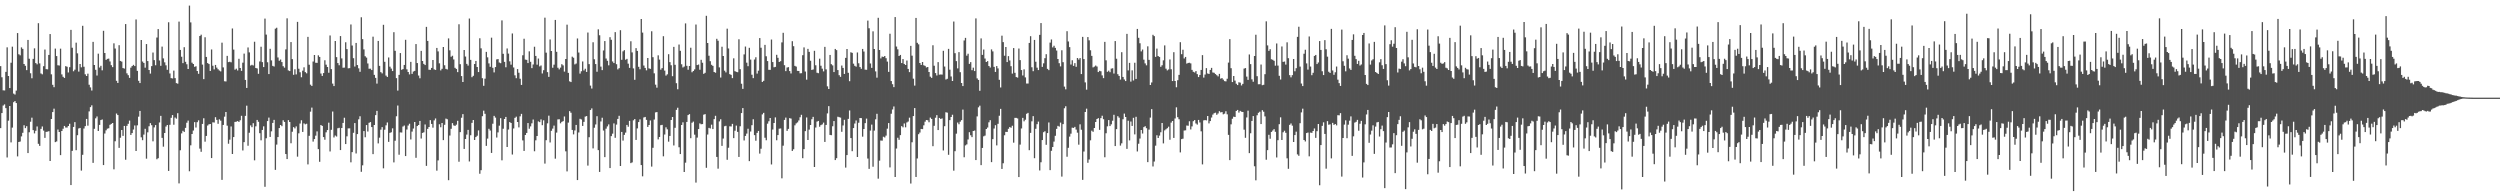 <svg xmlns="http://www.w3.org/2000/svg" width="1920" height="150"><path fill="#4f4f4f" d="M0 50.796h1v47.599H0zM1 59.315h1v27.503H1zM2 69.358h1v11.707H2zM3 69.452h1v10.746H3zM4 55.19h1v27.864H4zM5 36.353h1v84.569H5zM6 58.344h1v34.342H6zM7 67.632h1v13.795H7zM8 48.173h1v61.213H8zM9 35.857h1v62.156H9zM10 71.878h1v6.631H10zM11 72.594h1v5.024H11zM12 69.576h1v9.574H12zM13 25.408h1v94.729H13zM14 41.666h1v67.391H14zM15 42.501h1v66.178H15zM16 36.39h1v68.34H16zM17 37.507h1v64.47H17zM18 49.164h1v47.061H18zM19 50.523h1v47.862H19zM20 53.854h1v43.085H20zM21 30.677h1v86.88H21zM22 45.119h1v56.445H22zM23 56.273h1v37.24H23zM24 60.13h1v30.243H24zM25 45.209h1v54.71H25zM26 37.115h1v65.319H26zM27 48.459h1v52.016H27zM28 49.388h1v47.732H28zM29 17.828h1v92.625H29zM30 48.669h1v63.356H30zM31 56.401h1v42.573H31zM32 57.108h1v40.005H32zM33 50.853h1v49.426H33zM34 38.02h1v67.853H34zM35 53.078h1v48.185H35zM36 53.249h1v47.876H36zM37 42.178h1v58.604H37zM38 26.177h1v97.464H38zM39 57.074h1v34.319H39zM40 65.14h1v20.922H40zM41 66.985h1v16.477H41zM42 37.328h1v71.817H42zM43 43.037h1v65.615H43zM44 50.102h1v49.396H44zM45 50.311h1v51.08H45zM46 37.395h1v81.733H46zM47 57.152h1v43.468H47zM48 58.987h1v39.895H48zM49 59.83h1v36.896H49zM50 50.775h1v47.178H50zM51 51.26h1v46.683H51zM52 55.676h1v41.108H52zM53 51.588h1v43.426H53zM54 22.923h1v119.217H54zM55 36.653h1v79.215H55zM56 54.71h1v42.788H56zM57 53.492h1v40.318H57zM58 32.787h1v82.554H58zM59 40.974h1v62.838H59zM60 54.98h1v43.662H60zM61 49.159h1v49.091H61zM62 51.691h1v79.323H62zM63 19.794h1v99.1H63zM64 51.242h1v47.448H64zM65 57.106h1v39.755H65zM66 58.392h1v32.927H66zM67 56.57h1v39.918H67zM68 65.071h1v20.467H68zM69 67.106h1v15.184H69zM70 69.539h1v11.344H70zM71 32.144h1v92.923H71zM72 49.915h1v49.02H72zM73 53.602h1v37.292H73zM74 58.017h1v31.428H74zM75 41.224h1v59.384H75zM76 51.842h1v44.081H76zM77 50.533h1v41.657H77zM78 54.021h1v37.745H78zM79 23.66h1v103.115H79zM80 40.725h1v61.806H80zM81 45.998h1v54.108H81zM82 45.22h1v53.619H82zM83 44.984h1v53.504H83zM84 47.2h1v48.663H84zM85 50.082h1v45.067H85zM86 51.569h1v42.902H86zM87 33.284h1v96.78H87zM88 37.269h1v71.238H88zM89 62.057h1v25.111H89zM90 63.689h1v24.672H90zM91 34.705h1v78.862H91zM92 46.781h1v58.975H92zM93 47.285h1v52.559H93zM94 52.274h1v52.074H94zM95 52.707h1v44.003H95zM96 18.496h1v104.156H96zM97 56.319h1v40.334H97zM98 57.749h1v37.35H98zM99 59.791h1v32.847H99zM100 51.984h1v51.653H100zM101 50.75h1v51.458H101zM102 49.814h1v49.68H102zM103 50.757h1v45.603H103zM104 14.935h1v101.039H104zM105 54.444h1v41.806H105zM106 62.077h1v27.546H106zM107 63.801h1v21.392H107zM108 30.743h1v74.738H108zM109 47.241h1v60.417H109zM110 48.317h1v55.079H110zM111 51.945h1v46.951H111zM112 33.858h1v87.974H112zM113 46.889h1v54.742H113zM114 53.746h1v43.218H114zM115 56.536h1v38.043H115zM116 50.775h1v45.388H116zM117 40.366h1v68.192H117zM118 46.161h1v51.662H118zM119 50.116h1v45.933H119zM120 28.814h1v93.518H120zM121 22.311h1v99.197H121zM122 46.431h1v47.638H122zM123 50.555h1v38.409H123zM124 35.804h1v70.062H124zM125 44.87h1v67.782H125zM126 47.884h1v54.255H126zM127 50.198h1v46.983H127zM128 53.6h1v42.401H128zM129 17.075h1v114.223H129zM130 56.413h1v39.426H130zM131 59.999h1v30.485H131zM132 60.26h1v28.132H132zM133 54.224h1v41.577H133zM134 60.015h1v30.249H134zM135 63.842h1v27.29H135zM136 64.263h1v22.683H136zM137 16.578h1v124.255H137zM138 38.365h1v77.018H138zM139 43.581h1v58.874H139zM140 48.493h1v51.987H140zM141 36.255h1v65.054H141zM142 47.484h1v50.693H142zM143 49.354h1v44.9H143zM144 52.968h1v39.673H144zM145 4.294h1v127.237H145zM146 17.203h1v94.401H146zM147 48.109h1v54.779H147zM148 49.127h1v51.101H148zM149 51.304h1v42.497H149zM150 50.908h1v47.015H150zM151 54.508h1v39.345H151zM152 56.657h1v35.756H152zM153 27.647h1v86.468H153zM154 26.605h1v89.966H154zM155 49.633h1v45.544H155zM156 60.752h1v30.089H156zM157 28.615h1v80.169H157zM158 43.71h1v60.682H158zM159 48.441h1v47.979H159zM160 49.216h1v46.276H160zM161 54.453h1v40.797H161zM162 37.978h1v83.404H162zM163 50.505h1v43.44H163zM164 53.288h1v40.801H164zM165 49.866h1v40.146H165zM166 51.926h1v40.146H166zM167 53.208h1v41.875H167zM168 54.188h1v37.475H168zM169 54.822h1v37.837H169zM170 32.774h1v105.345H170zM171 51.762h1v44.168H171zM172 62.395h1v27.185H172zM173 62.551h1v23.479H173zM174 42.892h1v53.619H174zM175 47.738h1v62.641H175zM176 47.427h1v59.856H176zM177 47.891h1v49.219H177zM178 21.863h1v96.418H178zM179 38.097h1v67.178H179zM180 53.522h1v40.13H180zM181 52.721h1v40.719H181zM182 54.112h1v38.856H182zM183 45.184h1v48.471H183zM184 52.233h1v40.112H184zM185 54.451h1v34.504H185zM186 48.138h1v67.418H186zM187 41.148h1v68H187zM188 61.384h1v27.59H188zM189 67.509h1v13.642H189zM190 36.459h1v75.443H190zM191 40.235h1v61.682H191zM192 50.34h1v45.942H192zM193 49.786h1v47.917H193zM194 50.285h1v44.33H194zM195 32.046h1v91.074H195zM196 52.215h1v44.788H196zM197 52.592h1v39.531H197zM198 56.685h1v36.864H198zM199 47.189h1v55.104H199zM200 35.898h1v71.856H200zM201 47.701h1v52.067H201zM202 51.487h1v45.546H202zM203 14.31h1v129.153H203zM204 26.555h1v79.629H204zM205 47.825h1v45.141H205zM206 56.875h1v33.461H206zM207 37.498h1v67.665H207zM208 46.397h1v54.468H208zM209 50.567h1v43.827H209zM210 51.112h1v40.95H210zM211 22.018h1v108.416H211zM212 21.311h1v89.757H212zM213 44.138h1v61.138H213zM214 46.626h1v51.723H214zM215 45.717h1v50.288H215zM216 47.658h1v49.279H216zM217 50.819h1v41.531H217zM218 51.974h1v41.655H218zM219 37.919h1v80.378H219zM220 14.097h1v108.086H220zM221 54.064h1v38.199H221zM222 54.572h1v39.121H222zM223 32.288h1v77.725H223zM224 45.415h1v55.768H224zM225 57.429h1v40.231H225zM226 53.185h1v45.427H226zM227 57.163h1v39.925H227zM228 16.795h1v103.538H228zM229 52.766h1v49.654H229zM230 55.483h1v39.391H230zM231 59.331h1v33.04H231zM232 54.266h1v47.034H232zM233 51.709h1v43.076H233zM234 55.385h1v40.082H234zM235 56.328h1v38.679H235zM236 28.304h1v97.958H236zM237 49.713h1v54.587H237zM238 65.028h1v20.719H238zM239 65.975h1v16.645H239zM240 47.248h1v61.479H240zM241 42.226h1v64.594H241zM242 48.175h1v56.006H242zM243 48.301h1v52.609H243zM244 42.513h1v72.007H244zM245 43.7h1v80.547H245zM246 56.481h1v39.535H246zM247 58.298h1v38.414H247zM248 56.097h1v49.185H248zM249 46.291h1v61.007H249zM250 49.667h1v51.957H250zM251 51.46h1v48.434H251zM252 55.849h1v38.377H252zM253 27.258h1v89.059H253zM254 53.085h1v46.592H254zM255 64.231h1v21.444H255zM256 66.108h1v39.478H256zM257 31.51h1v72.554H257zM258 43.863h1v60.975H258zM259 48.447h1v50.059H259zM260 50.13h1v48.018H260zM261 27.697h1v87.558H261zM262 44.845h1v53.481H262zM263 51.997h1v42.44H263zM264 51.901h1v38.537H264zM265 32.474h1v78.18H265zM266 37.752h1v66.953H266zM267 52.457h1v46.159H267zM268 52.338h1v46.228H268zM269 18.803h1v105.857H269zM270 34.982h1v81.854H270zM271 44.714h1v57.272H271zM272 51.121h1v43.408H272zM273 32.989h1v84.868H273zM274 49.953h1v52.989H274zM275 52.503h1v39.128H275zM276 55.163h1v34.131H276zM277 13.257h1v118.691H277zM278 30.054h1v96.933H278zM279 37.958h1v62.678H279zM280 43.199h1v62.229H280zM281 44.236h1v51.815H281zM282 48.72h1v52.271H282zM283 52.805h1v41.488H283zM284 52.723h1v41.025H284zM285 53.794h1v43.797H285zM286 28.178h1v90.215H286zM287 57.513h1v38.505H287zM288 59.798h1v28.627H288zM289 64.201h1v20.961H289zM290 31.458h1v78.649H290zM291 50.606h1v55.139H291zM292 55.41h1v44.2H292zM293 56.367h1v41.282H293zM294 19.027h1v110.236H294zM295 47.482h1v52.129H295zM296 58.038h1v38.199H296zM297 59.1h1v34.958H297zM298 44.11h1v64.864H298zM299 51.221h1v50.799H299zM300 52.702h1v48.86H300zM301 54.595h1v43.967H301zM302 24.71h1v99.998H302zM303 39.015h1v69.068H303zM304 59.99h1v29.316H304zM305 69.564h1v11.476H305zM306 57.493h1v61.337H306zM307 40.757h1v60.92H307zM308 53.616h1v48.19H308zM309 53.048h1v44.104H309zM310 49.866h1v46.523H310zM311 30.581h1v89.297H311zM312 53.238h1v46.237H312zM313 55.314h1v41.101H313zM314 57.127h1v37.878H314zM315 47.509h1v59.579H315zM316 56.731h1v44.344H316zM317 54.955h1v43.756H317zM318 54.412h1v39.29H318zM319 33.833h1v87.382H319zM320 48.447h1v48.37H320zM321 57.987h1v38.006H321zM322 60.088h1v32.779H322zM323 39.043h1v67.363H323zM324 46.87h1v55.241H324zM325 49.026h1v52.607H325zM326 49.958h1v45.644H326zM327 20.609h1v106.786H327zM328 31.444h1v67.505H328zM329 53.538h1v43.978H329zM330 53.659h1v38.599H330zM331 52.187h1v43.012H331zM332 46.09h1v51.977H332zM333 53.281h1v39.206H333zM334 53.7h1v37.283H334zM335 36.788h1v94.306H335zM336 39.468h1v83.708H336zM337 48.631h1v46.8H337zM338 54.082h1v43.648H338zM339 52.86h1v41.623H339zM340 36.102h1v71.543H340zM341 50.102h1v45.745H341zM342 52.885h1v38.18H342zM343 53.35h1v38.267H343zM344 29.503h1v108.876H344zM345 38.656h1v65.445H345zM346 43.593h1v55.344H346zM347 42.796h1v51.762H347zM348 45.662h1v50.629H348zM349 52.091h1v44.649H349zM350 52.945h1v42.813H350zM351 55.421h1v37.329H351zM352 18.633h1v105.562H352zM353 49.326h1v52.131H353zM354 58.427h1v32.01H354zM355 62.956h1v24.685H355zM356 38.4h1v75.985H356zM357 43.437h1v63.328H357zM358 49.072h1v54.308H358zM359 50.391h1v49.348H359zM360 14.239h1v109.773H360zM361 45.959h1v57.942H361zM362 59.267h1v35.081H362zM363 58.237h1v33.921H363zM364 49.171h1v58.357H364zM365 46.815h1v58.462H365zM366 51.443h1v52.818H366zM367 55.367h1v44.763H367zM368 29.391h1v104.045H368zM369 37.132h1v93.573H369zM370 60.075h1v29.155H370zM371 65.911h1v19.1H371zM372 60.416h1v26.99H372zM373 39.857h1v72.193H373zM374 44.023h1v62.412H374zM375 48.706h1v50.213H375zM376 51.297h1v48.956H376zM377 28.933h1v88.503H377zM378 52.08h1v42.973H378zM379 55.602h1v33.36H379zM380 51.514h1v38.784H380zM381 45.625h1v60.025H381zM382 45.358h1v56.322H382zM383 48.049h1v48.457H383zM384 48.562h1v42.195H384zM385 15.644h1v107.487H385zM386 41.322h1v57.551H386zM387 47.534h1v43.877H387zM388 51.638h1v38.16H388zM389 37.2h1v75.686H389zM390 41.144h1v58.338H390zM391 47.083h1v46.665H391zM392 49.677h1v44.793H392zM393 25.701h1v92.964H393zM394 51.807h1v46.867H394zM395 57.843h1v32.676H395zM396 60.07h1v29.522H396zM397 53.05h1v40.643H397zM398 55.847h1v42.007H398zM399 60.482h1v28.853H399zM400 65.245h1v22.186H400zM401 42.46h1v65.358H401zM402 29.736h1v86.178H402zM403 45.797h1v57.864H403zM404 45.987h1v56.12H404zM405 48.418h1v46.109H405zM406 39.402h1v59.457H406zM407 47.463h1v49.588H407zM408 52.343h1v42.387H408zM409 49.509h1v42.305H409zM410 35.9h1v80.268H410zM411 42.938h1v64.859H411zM412 49.654h1v54.772H412zM413 44.952h1v48.26H413zM414 50.981h1v42.804H414zM415 50.288h1v41.398H415zM416 56.429h1v39.732H416zM417 53.911h1v38.51H417zM418 13.561h1v112.103H418zM419 40.459h1v67.208H419zM420 55.419h1v39.318H420zM421 59.047h1v29.769H421zM422 30.286h1v79.142H422zM423 39.182h1v61.252H423zM424 52.032h1v46.752H424zM425 49.67h1v46.793H425zM426 15.324h1v106.509H426zM427 39.766h1v62.083H427zM428 52.029h1v39.666H428zM429 53.323h1v38.297H429zM430 51.931h1v42.781H430zM431 49.29h1v44.314H431zM432 50.219h1v42.827H432zM433 54.977h1v34.454H433zM434 45.3h1v70.925H434zM435 18.947h1v112.662H435zM436 55.957h1v38.201H436zM437 62.464h1v22.882H437zM438 63.002h1v23.552H438zM439 43.531h1v56.235H439zM440 44.355h1v58.842H440zM441 49.461h1v50.712H441zM442 48.818h1v47.134H442zM443 29.565h1v108.751H443zM444 40.372h1v61.387H444zM445 56.532h1v34.722H445zM446 54.716h1v37.052H446zM447 47.209h1v49.501H447zM448 54.119h1v39.499H448zM449 52.808h1v36.754H449zM450 55.236h1v33.886H450zM451 25.001h1v102.177H451zM452 49.271h1v56.123H452zM453 65.767h1v18.739H453zM454 67.973h1v15.271H454zM455 32.474h1v81.508H455zM456 45.538h1v52.538H456zM457 49.219h1v46.349H457zM458 55.099h1v34.156H458zM459 22.543h1v92.753H459zM460 27.109h1v104.912H460zM461 51.148h1v42.14H461zM462 53.886h1v36.535H462zM463 38.775h1v61.453H463zM464 31.544h1v89.155H464zM465 44.943h1v53.859H465zM466 46.687h1v50.398H466zM467 50.157h1v45.406H467zM468 28.555h1v100.533H468zM469 30.565h1v73.994H469zM470 47.198h1v55.466H470zM471 48.447h1v46.345H471zM472 24.687h1v81.126H472zM473 49.303h1v46.402H473zM474 53.286h1v38.066H474zM475 52.386h1v36.562H475zM476 23.179h1v104.292H476zM477 45.909h1v55.434H477zM478 39.4h1v68.588H478zM479 38.514h1v65.07H479zM480 45.861h1v55.976H480zM481 45.195h1v50.744H481zM482 48.873h1v48.478H482zM483 52.126h1v40.68H483zM484 31.668h1v93.637H484zM485 40.219h1v84.518H485zM486 52.522h1v39.879H486zM487 61.263h1v30.172H487zM488 36.969h1v70.513H488zM489 39.127h1v59.471H489zM490 51.295h1v42.431H490zM491 53.197h1v38.512H491zM492 14.616h1v112.142H492zM493 25.033h1v110.401H493zM494 50.356h1v39.833H494zM495 52.155h1v37.631H495zM496 54.005h1v38.032H496zM497 44.52h1v52.946H497zM498 52.517h1v43.465H498zM499 52.883h1v39.659H499zM500 24.017h1v103.925H500zM501 43.927h1v69.597H501zM502 56.312h1v35.502H502zM503 65.037h1v21.296H503zM504 67.307h1v18.759H504zM505 42.506h1v64.546H505zM506 45.749h1v59.46H506zM507 53.529h1v42.616H507zM508 52.327h1v43.571H508zM509 27.805h1v92.264H509zM510 54.238h1v49.062H510zM511 58.042h1v39.767H511zM512 57.099h1v42.245H512zM513 41.65h1v67.155H513zM514 47.74h1v56.645H514zM515 50.125h1v42.044H515zM516 58.516h1v31.341H516zM517 36.005h1v75.713H517zM518 49.766h1v48.409H518zM519 63.918h1v20.462H519zM520 68.555h1v14.198H520zM521 34.181h1v78.904H521zM522 39.031h1v79.281H522zM523 49.34h1v46.677H523zM524 51.817h1v42.149H524zM525 51.075h1v81.008H525zM526 17.956h1v106.972H526zM527 50.528h1v43.129H527zM528 53.579h1v34.793H528zM529 50.677h1v36.99H529zM530 36.66h1v69.478H530zM531 55.522h1v38.727H531zM532 54.513h1v38.869H532zM533 53.291h1v50.137H533zM534 18.858h1v121.394H534zM535 49.974h1v55.69H535zM536 49.555h1v49.59H536zM537 53.577h1v41.19H537zM538 45.911h1v49.508H538zM539 48.205h1v47.061H539zM540 56.712h1v31.362H540zM541 55.907h1v31.771H541zM542 12.126h1v116.745H542zM543 33.041h1v70.256H543zM544 42.812h1v55.404H544zM545 47.026h1v51.611H545zM546 49.768h1v45.983H546zM547 50.592h1v48.517H547zM548 55.277h1v36.235H548zM549 55.859h1v33.062H549zM550 29.816h1v90.723H550zM551 31.279h1v98.265H551zM552 51.743h1v41.481H552zM553 59.528h1v32.058H553zM554 35.88h1v76.152H554zM555 43.011h1v63.408H555zM556 54.288h1v42.678H556zM557 55.618h1v40.996H557zM558 22.028h1v100.673H558zM559 37.214h1v76.221H559zM560 56.923h1v40.121H560zM561 57.491h1v39.613H561zM562 59.99h1v35.134H562zM563 44.824h1v61.277H563zM564 54.687h1v45.699H564zM565 55.19h1v41.286H565zM566 55.444h1v45.818H566zM567 30.151h1v90.364H567zM568 53.165h1v43.795H568zM569 64.295h1v22.52H569zM570 68.259h1v14.754H570zM571 41.78h1v66.084H571zM572 35.758h1v68.617H572zM573 48.125h1v54.475H573zM574 50.83h1v48.036H574zM575 36.736h1v87.011H575zM576 45.758h1v55.267H576zM577 57.383h1v38.78H577zM578 60.006h1v31.588H578zM579 45.724h1v58.066H579zM580 43.966h1v64.097H580zM581 56.502h1v45.553H581zM582 54.293h1v46.274H582zM583 29.214h1v88.748H583zM584 36.655h1v77.578H584zM585 62.947h1v24.912H585zM586 62.068h1v24.589H586zM587 34.44h1v71.33H587zM588 43.188h1v64.523H588zM589 46.88h1v48.105H589zM590 53.616h1v39.496H590zM591 53.675h1v36.924H591zM592 30.345h1v95.985H592zM593 47.642h1v51.865H593zM594 51.654h1v42.806H594zM595 51.379h1v38.789H595zM596 42.105h1v65.635H596zM597 44.378h1v59.361H597zM598 47.55h1v51.279H598zM599 46.978h1v51.666H599zM600 32.547h1v104.399H600zM601 25.184h1v86.697H601zM602 50.054h1v42.055H602zM603 54.609h1v35.685H603zM604 51.839h1v48.691H604zM605 51.542h1v47.434H605zM606 54.554h1v36.194H606zM607 56.41h1v34.667H607zM608 31.636h1v84.285H608zM609 35.506h1v79.149H609zM610 50.576h1v45.663H610zM611 51.169h1v43.582H611zM612 54.426h1v39.561H612zM613 54.549h1v37.99H613zM614 56.339h1v33.731H614zM615 56.229h1v31.943H615zM616 42.398h1v79.114H616zM617 36.408h1v78.121H617zM618 54.948h1v45.773H618zM619 61.208h1v28.981H619zM620 37.546h1v69.972H620zM621 39.841h1v59.711H621zM622 46.646h1v49.375H622zM623 53.696h1v37.878H623zM624 53.359h1v36.379H624zM625 39.008h1v89.238H625zM626 50.141h1v47.821H626zM627 55.868h1v37.535H627zM628 56.229h1v36.667H628zM629 45.065h1v52.261H629zM630 50.505h1v45.605H630zM631 52.728h1v42.815H631zM632 54.81h1v39.361H632zM633 36.019h1v72.991H633zM634 53.32h1v42.618H634zM635 66.291h1v20.783H635zM636 68.365h1v13.145H636zM637 42.21h1v61.398H637zM638 49.317h1v54.502H638zM639 50.208h1v46.789H639zM640 55.364h1v37.636H640zM641 37.587h1v85.351H641zM642 38.484h1v83.035H642zM643 53.808h1v35.839H643zM644 57.767h1v32.243H644zM645 59.022h1v31.277H645zM646 50.347h1v50.856H646zM647 52.197h1v44.143H647zM648 56.779h1v35.228H648zM649 44.458h1v84.239H649zM650 37.608h1v81.504H650zM651 55.92h1v35.365H651zM652 62.368h1v22.454H652zM653 40.153h1v65.875H653zM654 40.601h1v75.498H654zM655 48.907h1v49.451H655zM656 50.53h1v44.34H656zM657 51.187h1v41.337H657zM658 40.269h1v80.286H658zM659 48.566h1v45.695H659zM660 51.524h1v39.077H660zM661 52.826h1v37.899H661zM662 37.589h1v67.377H662zM663 39.558h1v59.528H663zM664 53.529h1v41.019H664zM665 53.62h1v37.452H665zM666 15.802h1v105.953H666zM667 21.719h1v107.972H667zM668 48.734h1v51.582H668zM669 52.128h1v43.559H669zM670 24.088h1v103.98H670zM671 37.633h1v62.657H671zM672 54.81h1v36.818H672zM673 59.628h1v27.78H673zM674 13.689h1v123.52H674zM675 38.381h1v84.992H675zM676 44.854h1v63.053H676zM677 43.488h1v64.562H677zM678 43.719h1v61.318H678zM679 43.005h1v62.55H679zM680 44.673h1v59.46H680zM681 47.296h1v51.538H681zM682 55.17h1v39.325H682zM683 25.905h1v102.678H683zM684 62.267h1v25.102H684zM685 64.664h1v19.43H685zM686 66.92h1v14.855H686zM687 13.11h1v122.834H687zM688 35.74h1v78.313H688zM689 37.882h1v67.917H689zM690 43.021h1v64.324H690zM691 42.21h1v61.563H691zM692 48.441h1v48.421H692zM693 45.358h1v52.442H693zM694 49.116h1v45.715H694zM695 49.91h1v47.903H695zM696 46.474h1v47.597H696zM697 52.954h1v40.41H697zM698 55.412h1v34.969H698zM699 35.227h1v105.743H699zM700 42.735h1v66.521H700zM701 60.427h1v28.711H701zM702 65.728h1v17.269H702zM703 13.772h1v122.138H703zM704 32.89h1v88.821H704zM705 34.044h1v69.016H705zM706 48.399h1v53.39H706zM707 49.846h1v49.187H707zM708 47.626h1v51.531H708zM709 50.134h1v46.097H709zM710 50.569h1v42.863H710zM711 51.807h1v40.352H711zM712 51.48h1v40.886H712zM713 55.282h1v38.643H713zM714 58.9h1v31.421H714zM715 59.805h1v31.522H715zM716 34.772h1v77.512H716zM717 50.482h1v46.157H717zM718 56.129h1v34.287H718zM719 57.98h1v30.467H719zM720 47.731h1v52.177H720zM721 57.335h1v33.262H721zM722 57.168h1v34.234H722zM723 57.296h1v33.658H723zM724 39.017h1v76.553H724zM725 51.077h1v45.862H725zM726 61.091h1v25.127H726zM727 60.526h1v26.006H727zM728 37.543h1v81.355H728zM729 53.503h1v38.769H729zM730 58.717h1v31.154H730zM731 62.189h1v25.93H731zM732 16.564h1v114.532H732zM733 40.867h1v75.244H733zM734 46.951h1v55.699H734zM735 52.517h1v41.566H735zM736 40.061h1v55.353H736zM737 55.444h1v38.006H737zM738 63.744h1v28.496H738zM739 66.09h1v18.075H739zM740 31.087h1v89.684H740zM741 29.089h1v82.602H741zM742 42.732h1v68.148H742zM743 41.293h1v65.8H743zM744 49.04h1v52.481H744zM745 47.715h1v56.185H745zM746 53.899h1v51.422H746zM747 51.984h1v48.645H747zM748 54.572h1v45.66H748zM749 14.136h1v108.775H749zM750 60.223h1v29.192H750zM751 61.411h1v21.007H751zM752 69.729h1v11.417H752zM753 29.489h1v97.313H753zM754 42.151h1v71.486H754zM755 38.022h1v66.699H755zM756 44.95h1v59.194H756zM757 47.612h1v51.469H757zM758 46.946h1v50.991H758zM759 50.668h1v43.278H759zM760 51.846h1v40.487H760zM761 37.946h1v86.59H761zM762 39.491h1v67.384H762zM763 51.345h1v47.361H763zM764 55.245h1v40.888H764zM765 50.725h1v60.959H765zM766 52.551h1v42.541H766zM767 61.292h1v27.601H767zM768 67.184h1v16.404H768zM769 27.381h1v102.378H769zM770 32.368h1v93.031H770zM771 42.805h1v61.092H771zM772 36.088h1v65.196H772zM773 47.658h1v53.66H773zM774 43.117h1v55.795H774zM775 46.449h1v51.115H775zM776 50.848h1v47.256H776zM777 56.522h1v40.046H777zM778 36.921h1v72.639H778zM779 55.914h1v34.626H779zM780 59.187h1v31.316H780zM781 59.587h1v31.417H781zM782 37.262h1v98.703H782zM783 46.163h1v64.905H783zM784 53.819h1v44.839H784zM785 57.971h1v32.57H785zM786 53.263h1v39.908H786zM787 59.452h1v32.479H787zM788 64.146h1v23.269H788zM789 64.14h1v22.525H789zM790 32.964h1v82.364H790zM791 27.811h1v74.248H791zM792 51.659h1v41.527H792zM793 54.696h1v34.491H793zM794 30.672h1v90.813H794zM795 47.408h1v51.492H795zM796 51.952h1v43.449H796zM797 53.787h1v39.615H797zM798 26.797h1v104.122H798zM799 17.711h1v106.931H799zM800 51.354h1v56.21H800zM801 48.615h1v52.93H801zM802 44.675h1v56.118H802zM803 41.62h1v69.593H803zM804 52.899h1v49.311H804zM805 53.874h1v40.178H805zM806 32.737h1v97.913H806zM807 30.318h1v85.514H807zM808 36.399h1v76.505H808zM809 35.133h1v73.637H809zM810 36.777h1v67.505H810zM811 38.802h1v60.185H811zM812 45.314h1v51.364H812zM813 48.516h1v48.72H813zM814 50.995h1v43.165H814zM815 38.583h1v97.025H815zM816 47.775h1v47.581H816zM817 66.497h1v16.651H817zM818 68.614h1v13.01H818zM819 23.946h1v96.406H819zM820 31.844h1v81.669H820zM821 36.195h1v68.723H821zM822 49.544h1v53.106H822zM823 46.278h1v51.783H823zM824 50.567h1v47.702H824zM825 48.482h1v48.929H825zM826 51.297h1v48.26H826zM827 44.534h1v57.34H827zM828 45.763h1v65.333H828zM829 44.591h1v50.876H829zM830 56.866h1v42.765H830zM831 28.299h1v109.842H831zM832 45.371h1v70.994H832zM833 63.27h1v22.765H833zM834 68.88h1v14.587H834zM835 28.482h1v96.564H835zM836 30.986h1v91.504H836zM837 38.603h1v69.187H837zM838 42.888h1v57.468H838zM839 51.764h1v49.446H839zM840 51.169h1v47.155H840zM841 50.338h1v43.344H841zM842 51.093h1v40.286H842zM843 55.367h1v35.372H843zM844 54.396h1v45.367H844zM845 54.744h1v35.974H845zM846 57.882h1v31.018H846zM847 59.983h1v31.566H847zM848 32.165h1v88.602H848zM849 46.319h1v56.038H849zM850 55.149h1v41.856H850zM851 54.284h1v37.935H851zM852 55.424h1v41.373H852zM853 52.668h1v42.824H853zM854 52.416h1v40.323H854zM855 56.463h1v31.694H855zM856 31.533h1v80.643H856zM857 45.103h1v54.072H857zM858 56.996h1v32.222H858zM859 58.321h1v32.037H859zM860 61.121h1v50.717H860zM861 40.109h1v69.961H861zM862 59.07h1v32.55H862zM863 61.022h1v26.214H863zM864 62.283h1v27.549H864zM865 25.99h1v88.32H865zM866 54.057h1v38.668H866zM867 48.303h1v59.517H867zM868 62.656h1v30.7H868zM869 54.002h1v42.712H869zM870 61.821h1v28.67H870zM871 48.161h1v55.045H871zM872 60.638h1v29.082H872zM873 22.243h1v94.081H873zM874 29.015h1v81.371H874zM875 33.247h1v73.14H875zM876 39.452h1v60.377H876zM877 38.065h1v64.511H877zM878 45.813h1v51.842H878zM879 48.699h1v48.228H879zM880 50.189h1v48.274H880zM881 35.58h1v88.963H881zM882 45.982h1v53.561H882zM883 65.293h1v25.04H883zM884 63.338h1v20.487H884zM885 26.713h1v101.144H885zM886 27.752h1v96.331H886zM887 43.65h1v68.24H887zM888 37.312h1v66.596H888zM889 43.082h1v62.898H889zM890 43.716h1v60.403H890zM891 51.283h1v50.318H891zM892 50.118h1v44.326H892zM893 46.355h1v63.774H893zM894 34.879h1v65.255H894zM895 52.748h1v46.514H895zM896 54.082h1v44.399H896zM897 53.348h1v43.948H897zM898 45.687h1v61.63H898zM899 53.183h1v40.959H899zM900 62.26h1v30.664H900zM901 40.07h1v65.882H901zM902 62.185h1v28.821H902zM903 67.019h1v15.427H903zM904 61.604h1v28.425H904zM905 57.495h1v34.086H905zM906 32.389h1v84.667H906zM907 41.622h1v65.244H907zM908 38.182h1v68.324H908zM909 44.904h1v55.363H909zM910 43.746h1v56.324H910zM911 48.871h1v47.519H911zM912 48.324h1v48.254H912zM913 48.161h1v44.987H913zM914 48.704h1v50.73H914zM915 53.682h1v43.41H915zM916 55.151h1v37.945H916zM917 55.65h1v36.56H917zM918 54.577h1v40.233H918zM919 56.911h1v38.805H919zM920 59.173h1v32.943H920zM921 57.559h1v36.473H921zM922 53.691h1v47.18H922zM923 42.355h1v83.912H923zM924 59.608h1v32.873H924zM925 57.239h1v34.955H925zM926 52.345h1v40.117H926zM927 56.445h1v32.632H927zM928 56.781h1v37.986H928zM929 53.698h1v39.293H929zM930 52.114h1v38.139H930zM931 55.641h1v32.371H931zM932 55.891h1v31.055H932zM933 56.889h1v29.638H933zM934 57.747h1v30.414H934zM935 58.658h1v28.476H935zM936 56.717h1v28.663H936zM937 60.409h1v25.93H937zM938 59.949h1v26.102H938zM939 61.111h1v26.706H939zM940 62.327h1v24.992H940zM941 62.533h1v22.895H941zM942 60.457h1v27.343H942zM943 48.093h1v55.48H943zM944 30.059h1v92.909H944zM945 52.402h1v43.069H945zM946 63.05h1v28.137H946zM947 58.344h1v31.27H947zM948 61.917h1v27.919H948zM949 64.3h1v20.911H949zM950 65.348h1v19.064H950zM951 63.185h1v23.278H951zM952 63.48h1v21.691H952zM953 65.62h1v20.169H953zM954 64.426h1v21.588H954zM955 52.705h1v46.889H955zM956 52.297h1v53.543H956zM957 58.852h1v31.339H957zM958 61.333h1v23.639H958zM959 41.819h1v75.791H959zM960 49.239h1v53.09H960zM961 60.931h1v31.959H961zM962 62.755h1v26.381H962zM963 43.03h1v84.656H963zM964 26.667h1v111.813H964zM965 58.543h1v29.993H965zM966 64.7h1v21.925H966zM967 64.673h1v21.138H967zM968 49.587h1v45.69H968zM969 65.446h1v19.21H969zM970 65.117h1v20.698H970zM971 56.96h1v32.426H971zM972 16.363h1v106.296H972zM973 34.891h1v80.412H973zM974 39.077h1v64.433H974zM975 37.795h1v68.739H975zM976 45.541h1v55.8H976zM977 45.937h1v54.296H977zM978 46.685h1v52.481H978zM979 50.411h1v50.815H979zM980 33.366h1v87.59H980zM981 50.388h1v57.288H981zM982 58.209h1v37.155H982zM983 61.086h1v29.034H983zM984 35.676h1v71.865H984zM985 47.514h1v54.054H985zM986 47.264h1v53.12H986zM987 49.624h1v52.355H987zM988 32.529h1v89.082H988zM989 44.705h1v84.912H989zM990 57.694h1v38.224H990zM991 59.413h1v35.429H991zM992 57.699h1v38.837H992zM993 45.319h1v63.745H993zM994 54.742h1v48.977H994zM995 52.382h1v48.762H995zM996 28.308h1v90.261H996zM997 20.531h1v99.107H997zM998 51.148h1v43.47H998zM999 64.169h1v22.174H999zM1000 66.119h1v17.352H1000zM1001 41.245h1v66.274H1001zM1002 38.219h1v70.423H1002zM1003 48.674h1v53.5H1003zM1004 53.469h1v48.341H1004zM1005 28.011h1v92.051H1005zM1006 51.102h1v50.728H1006zM1007 57.777h1v44.285H1007zM1008 55.893h1v44.692H1008zM1009 42.934h1v55.711H1009zM1010 42.169h1v63.696H1010zM1011 49.194h1v51.568H1011zM1012 47.951h1v47.258H1012zM1013 31.554h1v110.712H1013zM1014 38.329h1v73.092H1014zM1015 54.751h1v41.934H1015zM1016 57.674h1v36.265H1016zM1017 30.812h1v72.028H1017zM1018 37.848h1v91.685H1018zM1019 43.497h1v49.519H1019zM1020 55.101h1v40.712H1020zM1021 56.037h1v39.462H1021zM1022 22.176h1v99.457H1022zM1023 54.105h1v40.233H1023zM1024 57.456h1v38.428H1024zM1025 55.488h1v39.762H1025zM1026 51.089h1v45.225H1026zM1027 61.203h1v27.267H1027zM1028 63.844h1v24.733H1028zM1029 66.007h1v20.9H1029zM1030 22.717h1v112.925H1030zM1031 47.056h1v58.911H1031zM1032 50.542h1v45.143H1032zM1033 54.762h1v37.647H1033zM1034 42.428h1v63.724H1034zM1035 45.058h1v50.673H1035zM1036 52.567h1v40.089H1036zM1037 53.732h1v35.683H1037zM1038 30.656h1v89.062H1038zM1039 26.372h1v78.333H1039zM1040 42.865h1v51.311H1040zM1041 45.412h1v48.107H1041zM1042 49.113h1v42.95H1042zM1043 46.703h1v53.678H1043zM1044 50.356h1v44.651H1044zM1045 49.525h1v43.326H1045zM1046 26.88h1v109.474H1046zM1047 25.291h1v99.416H1047zM1048 57.589h1v37.887H1048zM1049 64.41h1v23.479H1049zM1050 65.332h1v19.098H1050zM1051 33.366h1v76.285H1051zM1052 49.633h1v53.681H1052zM1053 46.413h1v53.955H1053zM1054 45.509h1v50.732H1054zM1055 32.137h1v86.052H1055zM1056 55.275h1v41.957H1056zM1057 55.991h1v38.025H1057zM1058 56.843h1v36.8H1058zM1059 47.861h1v56.992H1059zM1060 45.428h1v53.781H1060zM1061 50.121h1v46.324H1061zM1062 52.931h1v47.757H1062zM1063 19.487h1v124.999H1063zM1064 49.274h1v60.167H1064zM1065 61.661h1v28.304H1065zM1066 65.751h1v20.282H1066zM1067 33.92h1v79.359H1067zM1068 30.92h1v82.335H1068zM1069 35.854h1v75.015H1069zM1070 33.584h1v68.665H1070zM1071 20.892h1v112.083H1071zM1072 36.857h1v66.985H1072zM1073 55.65h1v39.67H1073zM1074 52.7h1v39.357H1074zM1075 53.018h1v36.253H1075zM1076 47.351h1v64.64H1076zM1077 45.467h1v55.731H1077zM1078 48.665h1v51.648H1078zM1079 50.839h1v94.416H1079zM1080 24.447h1v92.605H1080zM1081 44.053h1v53.728H1081zM1082 54.06h1v39.721H1082zM1083 53.03h1v59.449H1083zM1084 30.572h1v76.001H1084zM1085 48.72h1v52.47H1085zM1086 51.368h1v47.981H1086zM1087 51.695h1v51.133H1087zM1088 22.481h1v102.442H1088zM1089 50.679h1v49.082H1089zM1090 53.176h1v38.416H1090zM1091 56.291h1v36.134H1091zM1092 51.979h1v47.329H1092zM1093 55.133h1v43.667H1093zM1094 62.395h1v26.278H1094zM1095 65.783h1v24.118H1095zM1096 22.689h1v111.154H1096zM1097 35.051h1v87.034H1097zM1098 40.013h1v59.714H1098zM1099 48.159h1v52.424H1099zM1100 50.649h1v44.456H1100zM1101 41.309h1v57.189H1101zM1102 51.913h1v46.075H1102zM1103 53.014h1v42.275H1103zM1104 27.85h1v104.775H1104zM1105 33.497h1v90.366H1105zM1106 48.166h1v51.68H1106zM1107 49.038h1v52.399H1107zM1108 48.665h1v46.654H1108zM1109 47.742h1v48.759H1109zM1110 52.032h1v43.271H1110zM1111 52.526h1v40.794H1111zM1112 53.771h1v40.023H1112zM1113 29.1h1v99.229H1113zM1114 54.504h1v40.018H1114zM1115 59.56h1v29.471H1115zM1116 60.53h1v30.231H1116zM1117 32.339h1v73.708H1117zM1118 50.97h1v45.001H1118zM1119 52.162h1v43.561H1119zM1120 53.341h1v38.986H1120zM1121 19.707h1v108.043H1121zM1122 50.18h1v44.898H1122zM1123 55.625h1v33.921H1123zM1124 60.036h1v28.89H1124zM1125 52.077h1v42.982H1125zM1126 53.162h1v40.81H1126zM1127 53.407h1v35.99H1127zM1128 57.269h1v32.202H1128zM1129 27.118h1v90.433H1129zM1130 43.094h1v62.802H1130zM1131 61.631h1v24.855H1131zM1132 65.668h1v18.553H1132zM1133 43.137h1v61.991H1133zM1134 45.051h1v68.183H1134zM1135 44.488h1v51.536H1135zM1136 51.675h1v43.692H1136zM1137 36.935h1v81.964H1137zM1138 42.48h1v60.689H1138zM1139 52.865h1v39.833H1139zM1140 55.234h1v34.543H1140zM1141 55.005h1v41.009H1141zM1142 47.257h1v47.841H1142zM1143 49.802h1v41.98H1143zM1144 52.897h1v41.767H1144zM1145 44.719h1v53.976H1145zM1146 38.109h1v89.005H1146zM1147 60.569h1v30.906H1147zM1148 67.012h1v17.368H1148zM1149 67.525h1v14.298H1149zM1150 28.347h1v86.818H1150zM1151 44.593h1v61.346H1151zM1152 51.146h1v46.059H1152zM1153 52.242h1v43.552H1153zM1154 29.038h1v100.341H1154zM1155 38.333h1v75.049H1155zM1156 50.642h1v42.982H1156zM1157 52.467h1v41.412H1157zM1158 47.438h1v58.746H1158zM1159 39.894h1v66.834H1159zM1160 47.413h1v56.905H1160zM1161 49.081h1v47.636H1161zM1162 22.687h1v110.941H1162zM1163 25.145h1v91.982H1163zM1164 50.523h1v43.241H1164zM1165 52.247h1v38.061H1165zM1166 46.637h1v59.245H1166zM1167 46.147h1v68.888H1167zM1168 50.656h1v45.079H1168zM1169 50.99h1v39.906H1169zM1170 16.88h1v110.606H1170zM1171 28.654h1v104.61H1171zM1172 39.413h1v63.09H1172zM1173 50.327h1v46.658H1173zM1174 51.167h1v45.571H1174zM1175 50.974h1v43.795H1175zM1176 52.961h1v39.776H1176zM1177 56.035h1v37.301H1177zM1178 37.026h1v94.441H1178zM1179 30.441h1v84.857H1179zM1180 48.642h1v44.111H1180zM1181 59.489h1v29.778H1181zM1182 59.116h1v30.371H1182zM1183 21.011h1v90.526H1183zM1184 56.131h1v43.481H1184zM1185 54.751h1v41.247H1185zM1186 54.254h1v39.203H1186zM1187 18.402h1v103.445H1187zM1188 58.793h1v35.269H1188zM1189 60.065h1v32.992H1189zM1190 59.761h1v33.974H1190zM1191 51.1h1v58.132H1191zM1192 49.175h1v51.934H1192zM1193 51.43h1v47.224H1193zM1194 54.444h1v41.975H1194zM1195 33.63h1v99.746H1195zM1196 45.25h1v58.498H1196zM1197 61.464h1v24.758H1197zM1198 66.451h1v17.688H1198zM1199 62.173h1v37.068H1199zM1200 40.24h1v70.975H1200zM1201 53.796h1v49.478H1201zM1202 51.025h1v49.707H1202zM1203 25.461h1v93.758H1203zM1204 26.582h1v92.975H1204zM1205 55.785h1v42.902H1205zM1206 56.607h1v37.105H1206zM1207 58.66h1v36.054H1207zM1208 40.617h1v72.66H1208zM1209 47.5h1v52.303H1209zM1210 52.702h1v43.447H1210zM1211 55.733h1v42.461H1211zM1212 21.984h1v113.713H1212zM1213 55.204h1v40.323H1213zM1214 62.881h1v24.351H1214zM1215 65.563h1v19.203H1215zM1216 24.369h1v89.743H1216zM1217 37.5h1v68.734H1217zM1218 50.842h1v47.118H1218zM1219 52.982h1v40.856H1219zM1220 39.528h1v76.505H1220zM1221 25.106h1v79.118H1221zM1222 48.065h1v47.349H1222zM1223 54.318h1v38.032H1223zM1224 39.729h1v65.01H1224zM1225 33.755h1v71.799H1225zM1226 47.733h1v51.172H1226zM1227 49.438h1v47.816H1227zM1228 40.02h1v73.481H1228zM1229 28.681h1v100.639H1229zM1230 54.073h1v45.411H1230zM1231 48.024h1v55.921H1231zM1232 35.184h1v89.664H1232zM1233 23.87h1v86.031H1233zM1234 45.181h1v50.373H1234zM1235 46.204h1v56.269H1235zM1236 32.597h1v74.225H1236zM1237 37.731h1v78.37H1237zM1238 33.781h1v82.854H1238zM1239 42.593h1v67.462H1239zM1240 43.664h1v57.159H1240zM1241 46.886h1v54.569H1241zM1242 41.684h1v58.576H1242zM1243 46.745h1v50.295H1243zM1244 51.462h1v47.663H1244zM1245 20.387h1v125.095H1245zM1246 52.24h1v45.351H1246zM1247 58.653h1v30.952H1247zM1248 61.084h1v25.875H1248zM1249 40.702h1v60.364H1249zM1250 46.868h1v61.829H1250zM1251 47.102h1v57.439H1251zM1252 45.049h1v54.376H1252zM1253 24.538h1v95.772H1253zM1254 50.775h1v58.119H1254zM1255 57.307h1v46.205H1255zM1256 57.056h1v37.844H1256zM1257 44.762h1v53.79H1257zM1258 47.589h1v55.903H1258zM1259 49.39h1v53.445H1259zM1260 51.871h1v54.77H1260zM1261 36.841h1v99.112H1261zM1262 29.457h1v82.614H1262zM1263 59.443h1v30.124H1263zM1264 67.953h1v14.008H1264zM1265 65.041h1v20.68H1265zM1266 32.584h1v72.19H1266zM1267 53.744h1v48.082H1267zM1268 54.515h1v49.224H1268zM1269 55.09h1v62.937H1269zM1270 19.833h1v106.274H1270zM1271 54.616h1v48.322H1271zM1272 58.395h1v40.98H1272zM1273 56.271h1v40.325H1273zM1274 49.255h1v52.685H1274zM1275 52.332h1v48.034H1275zM1276 58.571h1v38.698H1276zM1277 56.644h1v39.158H1277zM1278 27.825h1v111.618H1278zM1279 48.493h1v53.367H1279zM1280 58.044h1v37.027H1280zM1281 59.566h1v33.832H1281zM1282 32.401h1v87.903H1282zM1283 37.253h1v69.407H1283zM1284 49.274h1v49.927H1284zM1285 52.959h1v43.108H1285zM1286 21.762h1v91.382H1286zM1287 30.457h1v73.827H1287zM1288 51.668h1v45.587H1288zM1289 50.986h1v41.602H1289zM1290 49.734h1v44.083H1290zM1291 37.82h1v63.005H1291zM1292 51.885h1v42.341H1292zM1293 52.801h1v39.043H1293zM1294 29.599h1v89.295H1294zM1295 24.955h1v89.233H1295zM1296 49.503h1v49.629H1296zM1297 52.54h1v44.406H1297zM1298 54.797h1v37.15H1298zM1299 36.605h1v64.468H1299zM1300 49.26h1v46.205H1300zM1301 51.464h1v39.501H1301zM1302 51.464h1v39.572H1302zM1303 20.38h1v106.546H1303zM1304 33.685h1v84.937H1304zM1305 43.913h1v55.051H1305zM1306 47.754h1v49.851H1306zM1307 47.399h1v49.155H1307zM1308 46.852h1v53.802H1308zM1309 51.022h1v45.081H1309zM1310 55.925h1v36.832H1310zM1311 34.861h1v82.374H1311zM1312 43.849h1v57.507H1312zM1313 63.769h1v24.202H1313zM1314 66.147h1v18.576H1314zM1315 32.204h1v81.469H1315zM1316 45.406h1v61.582H1316zM1317 49.731h1v50.833H1317zM1318 52.153h1v49.451H1318zM1319 16.999h1v99.904H1319zM1320 45.204h1v57.757H1320zM1321 56.966h1v41.412H1321zM1322 57.598h1v39.712H1322zM1323 48.981h1v52.914H1323zM1324 45.115h1v62.783H1324zM1325 46.202h1v55.244H1325zM1326 53.034h1v49.277H1326zM1327 34.179h1v89.648H1327zM1328 30.02h1v82.797H1328zM1329 62.519h1v25.688H1329zM1330 67.456h1v14.493H1330zM1331 56.433h1v30.037H1331zM1332 38.283h1v84.303H1332zM1333 42.815h1v70.105H1333zM1334 37.429h1v72.527H1334zM1335 41.437h1v67.709H1335zM1336 19.327h1v106.029H1336zM1337 44.447h1v58.901H1337zM1338 50.846h1v41.913H1338zM1339 56.532h1v33.147H1339zM1340 50.869h1v46.709H1340zM1341 43.442h1v63.328H1341zM1342 45.351h1v59.684H1342zM1343 50.196h1v47.338H1343zM1344 25.349h1v98.757H1344zM1345 45.38h1v58.155H1345zM1346 52.256h1v43.999H1346zM1347 51.514h1v38.764H1347zM1348 38.356h1v67.819H1348zM1349 44.087h1v62.266H1349zM1350 53.096h1v47.972H1350zM1351 49.931h1v49.911H1351zM1352 18.807h1v105.681H1352zM1353 36.635h1v73.882H1353zM1354 55.955h1v38.423H1354zM1355 54.11h1v36.885H1355zM1356 58.64h1v34.033H1356zM1357 51.526h1v46.413H1357zM1358 61.002h1v32.422H1358zM1359 64.316h1v23.376H1359zM1360 63.499h1v23.992H1360zM1361 25.655h1v101.664H1361zM1362 36.715h1v69.453H1362zM1363 44.424h1v58.212H1363zM1364 45.158h1v55.459H1364zM1365 45.449h1v55.477H1365zM1366 42.975h1v54.47H1366zM1367 49.949h1v46.004H1367zM1368 50.349h1v45.516H1368zM1369 17.828h1v104.404H1369zM1370 41.645h1v67.121H1370zM1371 42.998h1v56.537H1371zM1372 44.765h1v50.307H1372zM1373 44.968h1v54.749H1373zM1374 52.245h1v43.703H1374zM1375 54.167h1v40.831H1375zM1376 54.117h1v39.38H1376zM1377 28.127h1v106.018H1377zM1378 42.167h1v61.465H1378zM1379 58.504h1v34.756H1379zM1380 61.482h1v27.725H1380zM1381 35.96h1v71.268H1381zM1382 39.001h1v64.768H1382zM1383 52.453h1v45.34H1383zM1384 53.806h1v39.95H1384zM1385 38.784h1v88.565H1385zM1386 42.471h1v59.556H1386zM1387 54.165h1v34.866H1387zM1388 54.641h1v35.841H1388zM1389 55.547h1v33.655H1389zM1390 53.281h1v43.369H1390zM1391 56.399h1v35.347H1391zM1392 55.488h1v34.761H1392zM1393 35.87h1v88.02H1393zM1394 34.861h1v74.651H1394zM1395 56.866h1v32.71H1395zM1396 65.62h1v20.616H1396zM1397 67.163h1v17.462H1397zM1398 42.604h1v64.793H1398zM1399 44.68h1v59.792H1399zM1400 47.296h1v48.299H1400zM1401 52.863h1v44.301H1401zM1402 31.986h1v88.54H1402zM1403 45.282h1v53.31H1403zM1404 53.586h1v37.91H1404zM1405 55.829h1v32.186H1405zM1406 39.757h1v58.292H1406zM1407 50.885h1v44.422H1407zM1408 51.208h1v41.034H1408zM1409 51.773h1v39.041H1409zM1410 28.377h1v101.11H1410zM1411 49.004h1v54.028H1411zM1412 57.23h1v35.184H1412zM1413 65.311h1v19.384H1413zM1414 31.361h1v76.345H1414zM1415 35.806h1v68.926H1415zM1416 49.171h1v50.33H1416zM1417 47.85h1v48.18H1417zM1418 32.687h1v84.456H1418zM1419 40.331h1v73.715H1419zM1420 45.568h1v55.747H1420zM1421 42.407h1v54.827H1421zM1422 46.495h1v56.429H1422zM1423 34.268h1v85.07H1423zM1424 47.26h1v56.706H1424zM1425 45.667h1v52.117H1425zM1426 50.384h1v48.309H1426zM1427 16.324h1v105.372H1427zM1428 38.699h1v79.828H1428zM1429 54.08h1v41.318H1429zM1430 53.348h1v47.425H1430zM1431 20.654h1v84.66H1431zM1432 47.102h1v55.15H1432zM1433 52.009h1v39.819H1433zM1434 53.593h1v35.294H1434zM1435 22.147h1v111.019H1435zM1436 30.899h1v79.737H1436zM1437 37.319h1v73.534H1437zM1438 44.881h1v61.49H1438zM1439 43.119h1v65.29H1439zM1440 43.659h1v57.24H1440zM1441 45.362h1v56.94H1441zM1442 50.29h1v48.917H1442zM1443 40.675h1v75.734H1443zM1444 34.573h1v87.077H1444zM1445 50.169h1v47.672H1445zM1446 55.286h1v35.505H1446zM1447 38.326h1v71.019H1447zM1448 42.826h1v55.012H1448zM1449 52.318h1v44.507H1449zM1450 50.926h1v43.452H1450zM1451 53.089h1v38.867H1451zM1452 14.838h1v104.072H1452zM1453 45.925h1v52.465H1453zM1454 54.044h1v40.158H1454zM1455 55.307h1v35.843H1455zM1456 33.57h1v72.71H1456zM1457 48.962h1v53.667H1457zM1458 48.935h1v46.921H1458zM1459 44.508h1v52.872H1459zM1460 35.831h1v100.087H1460zM1461 57.433h1v34.303H1461zM1462 62.645h1v25.258H1462zM1463 65.231h1v19.384H1463zM1464 45.621h1v58.544H1464zM1465 49.207h1v52.456H1465zM1466 50.503h1v50.055H1466zM1467 54.641h1v43.431H1467zM1468 19.535h1v113.909H1468zM1469 51.611h1v53.731H1469zM1470 58.456h1v39.97H1470zM1471 57.669h1v43.346H1471zM1472 44.172h1v50.185H1472zM1473 42.471h1v61.442H1473zM1474 53.288h1v40.281H1474zM1475 57.543h1v35.896H1475zM1476 44.698h1v86.796H1476zM1477 35.207h1v81.822H1477zM1478 62.908h1v25.042H1478zM1479 65.202h1v17.482H1479zM1480 68.703h1v38.043H1480zM1481 36.861h1v75.528H1481zM1482 49.459h1v51.879H1482zM1483 46.804h1v48.476H1483zM1484 52.103h1v39.448H1484zM1485 31.801h1v75.434H1485zM1486 47.216h1v49.057H1486zM1487 52.391h1v38.546H1487zM1488 58.136h1v30.053H1488zM1489 34.22h1v71.984H1489zM1490 52.155h1v44.569H1490zM1491 51.105h1v39.512H1491zM1492 54.668h1v37.082H1492zM1493 16.28h1v118.771H1493zM1494 38.28h1v75.132H1494zM1495 50.308h1v53.305H1495zM1496 52.306h1v42.408H1496zM1497 45.431h1v51.897H1497zM1498 40.164h1v60.664H1498zM1499 51.661h1v39.892H1499zM1500 55.019h1v34.12H1500zM1501 26.056h1v106.027H1501zM1502 33.147h1v69.469H1502zM1503 42.188h1v54.594H1503zM1504 46.928h1v48.672H1504zM1505 42.144h1v52.897H1505zM1506 45.568h1v52.872H1506zM1507 46.232h1v52.129H1507zM1508 51.13h1v43.39H1508zM1509 49.267h1v89.506H1509zM1510 10.538h1v113.168H1510zM1511 52.968h1v42.339H1511zM1512 60.917h1v28.272H1512zM1513 59.724h1v51.724H1513zM1514 29.624h1v74.385H1514zM1515 52.27h1v46.887H1515zM1516 54.44h1v42.401H1516zM1517 56.593h1v38.782H1517zM1518 32.101h1v90.082H1518zM1519 57.987h1v40.746H1519zM1520 56.538h1v39.641H1520zM1521 55.112h1v40.469H1521zM1522 46.225h1v57.224H1522zM1523 44.785h1v54.985H1523zM1524 52.261h1v47.237H1524zM1525 54h1v44.907H1525zM1526 29.308h1v104.862H1526zM1527 29.404h1v71.81H1527zM1528 63.178h1v29.426H1528zM1529 65.273h1v18.599H1529zM1530 51.048h1v54.724H1530zM1531 40.153h1v65.37H1531zM1532 51.984h1v55.303H1532zM1533 53.091h1v40.657H1533zM1534 21.927h1v100.286H1534zM1535 45.671h1v73.379H1535zM1536 56.081h1v42.303H1536zM1537 56.225h1v38.503H1537zM1538 50.954h1v44.015H1538zM1539 40.114h1v64.88H1539zM1540 53.849h1v48.881H1540zM1541 53.872h1v44.218H1541zM1542 46.9h1v46.573H1542zM1543 25.93h1v104.553H1543zM1544 55.847h1v38.091H1544zM1545 64.231h1v21.096H1545zM1546 63.318h1v41.902H1546zM1547 35.644h1v75.493H1547zM1548 50.697h1v55.862H1548zM1549 52.995h1v43.832H1549zM1550 51.274h1v46.748H1550zM1551 29.128h1v94.521H1551zM1552 50.597h1v49.721H1552zM1553 53.206h1v42.044H1553zM1554 53.947h1v36.791H1554zM1555 47.944h1v57.697H1555zM1556 42.126h1v59.19H1556zM1557 48.827h1v52.204H1557zM1558 50.246h1v47.826H1558zM1559 10.947h1v124.07H1559zM1560 24.085h1v93.685H1560zM1561 47.857h1v46.896H1561zM1562 52.581h1v38.725H1562zM1563 48.287h1v55.166H1563zM1564 49.237h1v48.709H1564zM1565 51.395h1v42.101H1565zM1566 56.417h1v32.93H1566zM1567 22.325h1v102.701H1567zM1568 41.169h1v67.35H1568zM1569 39.642h1v61.478H1569zM1570 43.748h1v55.376H1570zM1571 46.891h1v46.097H1571zM1572 48.18h1v46.825H1572zM1573 53.966h1v37.99H1573zM1574 56.316h1v35.692H1574zM1575 33.259h1v103.971H1575zM1576 32.563h1v77.642H1576zM1577 54.385h1v50.268H1577zM1578 63.251h1v24.521H1578zM1579 65.435h1v38.423H1579zM1580 36.031h1v64.248H1580zM1581 50.773h1v49.162H1581zM1582 51.901h1v40.748H1582zM1583 51.977h1v39.361H1583zM1584 27.811h1v93.799H1584zM1585 50.8h1v47.4H1585zM1586 53.568h1v39.048H1586zM1587 56.504h1v36.049H1587zM1588 46.857h1v65.656H1588zM1589 46.623h1v54.921H1589zM1590 50.471h1v46.198H1590zM1591 50.599h1v46.53H1591zM1592 26.887h1v119.868H1592zM1593 43.474h1v61.881H1593zM1594 64.794h1v21.726H1594zM1595 67.335h1v15.127H1595zM1596 46.365h1v57.839H1596zM1597 41.922h1v65.496H1597zM1598 55.028h1v41.485H1598zM1599 56.792h1v35.88H1599zM1600 31.929h1v96.734H1600zM1601 31.906h1v85.271H1601zM1602 54.055h1v36.667H1602zM1603 57.603h1v27.173H1603zM1604 56.815h1v28.862H1604zM1605 47.493h1v54.825H1605zM1606 53.771h1v45.235H1606zM1607 54.687h1v39.803H1607zM1608 54.943h1v36.436H1608zM1609 25.333h1v106.722H1609zM1610 52.947h1v40.849H1610zM1611 61.935h1v23.699H1611zM1612 65.472h1v18.656H1612zM1613 43.975h1v73.23H1613zM1614 51.267h1v48.256H1614zM1615 47.209h1v49.366H1615zM1616 51.974h1v43.147H1616zM1617 39.468h1v69.187H1617zM1618 45.879h1v51.849H1618zM1619 49.191h1v44.477H1619zM1620 49.88h1v41.229H1620zM1621 23.781h1v86.935H1621zM1622 44.918h1v61.497H1622zM1623 50.764h1v44.15H1623zM1624 51.498h1v45.553H1624zM1625 25.971h1v107.251H1625zM1626 40.542h1v72.985H1626zM1627 29.013h1v95.129H1627zM1628 45.763h1v53.845H1628zM1629 48.647h1v65.867H1629zM1630 42.043h1v70.156H1630zM1631 52.361h1v37.97H1631zM1632 55.895h1v33.74H1632zM1633 23.785h1v93.149H1633zM1634 33.961h1v85.743H1634zM1635 35.836h1v87.18H1635zM1636 42.506h1v68.597H1636zM1637 41.631h1v66.301H1637zM1638 48.209h1v58.835H1638zM1639 54.824h1v47.487H1639zM1640 53.217h1v48.673H1640zM1641 37.402h1v88.46H1641zM1642 46.284h1v56.379H1642zM1643 62.105h1v28.409H1643zM1644 65.087h1v20.144H1644zM1645 30.004h1v92.966H1645zM1646 35.138h1v80.581H1646zM1647 33.714h1v80.22H1647zM1648 33.392h1v80.996H1648zM1649 44.428h1v62.158H1649zM1650 40.917h1v66.368H1650zM1651 44.209h1v54.019H1651zM1652 49.349h1v50.041H1652zM1653 52.869h1v41.083H1653zM1654 45.818h1v63.511H1654zM1655 44.181h1v62.996H1655zM1656 56.261h1v38.489H1656zM1657 58.665h1v33.317H1657zM1658 14.083h1v114.376H1658zM1659 47.96h1v66.624H1659zM1660 60.816h1v27.656H1660zM1661 65.398h1v18.7H1661zM1662 28.132h1v98.393H1662zM1663 36.15h1v98.961H1663zM1664 39.944h1v69.519H1664zM1665 40.741h1v63.516H1665zM1666 45.996h1v60.609H1666zM1667 47.555h1v51.236H1667zM1668 51.114h1v46.537H1668zM1669 51.878h1v43.834H1669zM1670 55.112h1v39.384H1670zM1671 53.094h1v39.588H1671zM1672 54.671h1v36.365H1672zM1673 57.964h1v32.271H1673zM1674 57.486h1v35.603H1674zM1675 22.27h1v103.845H1675zM1676 44.314h1v57.494H1676zM1677 51.881h1v46.079H1677zM1678 55.106h1v40.314H1678zM1679 46.477h1v48.432H1679zM1680 49.267h1v50.851H1680zM1681 51.897h1v42.476H1681zM1682 55.36h1v34.092H1682zM1683 37.683h1v91.012H1683zM1684 49.592h1v49.94H1684zM1685 56.767h1v36.727H1685zM1686 56.786h1v31.43H1686zM1687 26.582h1v98.62H1687zM1688 52.762h1v60.247H1688zM1689 59.395h1v29.73H1689zM1690 64.075h1v22.914H1690zM1691 22.575h1v111.758H1691zM1692 32.268h1v85.77H1692zM1693 50.34h1v50.394H1693zM1694 54.094h1v44.179H1694zM1695 52.641h1v55.615H1695zM1696 44.229h1v57.484H1696zM1697 61.153h1v26.356H1697zM1698 66.167h1v17.935H1698zM1699 65.879h1v55.382H1699zM1700 24.717h1v106.668H1700zM1701 40.574h1v69.876H1701zM1702 35.126h1v79.689H1702zM1703 38.315h1v73.971H1703zM1704 44.705h1v68.538H1704zM1705 45.312h1v60.764H1705zM1706 48.452h1v53.39H1706zM1707 52.554h1v52.023H1707zM1708 25.786h1v105.656H1708zM1709 58.111h1v34.461H1709zM1710 64.037h1v20.927H1710zM1711 68.802h1v11.662H1711zM1712 26.91h1v95.601H1712zM1713 36.715h1v82.937H1713zM1714 37.782h1v71.234H1714zM1715 41.247h1v65.358H1715zM1716 44.735h1v56.379H1716zM1717 49.612h1v51.982H1717zM1718 44.849h1v52.76H1718zM1719 52.139h1v42.531H1719zM1720 47.742h1v72.557H1720zM1721 41.787h1v62.971H1721zM1722 51.631h1v41.996H1722zM1723 49.061h1v43.142H1723zM1724 50.581h1v55.603H1724zM1725 42.618h1v68.789H1725zM1726 68.163h1v14.607H1726zM1727 68.827h1v11.955H1727zM1728 59.603h1v63.347H1728zM1729 23.84h1v106.338H1729zM1730 41.407h1v69.304H1730zM1731 41.874h1v60.348H1731zM1732 45.797h1v52.444H1732zM1733 51.148h1v46.667H1733zM1734 50.899h1v42.163H1734zM1735 55.655h1v37.425H1735zM1736 56.884h1v33.534H1736zM1737 17.022h1v96.051H1737zM1738 50.938h1v44.967H1738zM1739 53.81h1v38.524H1739zM1740 57.339h1v34.044H1740zM1741 23.167h1v120.11H1741zM1742 38.985h1v64.958H1742zM1743 48.557h1v57.828H1743zM1744 52.123h1v41.593H1744zM1745 56.456h1v36.125H1745zM1746 56.252h1v35.36H1746zM1747 63.039h1v26.418H1747zM1748 63.464h1v23.854H1748zM1749 14.539h1v98.581H1749zM1750 46.415h1v64.626H1750zM1751 49.029h1v46.342H1751zM1752 54.417h1v38.144H1752zM1753 53.094h1v48.123H1753zM1754 36.328h1v80.852H1754zM1755 47.305h1v55.386H1755zM1756 50.656h1v51.952H1756zM1757 52.938h1v44.058H1757zM1758 22.275h1v119.38H1758zM1759 44.355h1v57.134H1759zM1760 37.729h1v81.048H1760zM1761 49.525h1v43.944H1761zM1762 37.571h1v67.871H1762zM1763 50.345h1v49.51H1763zM1764 49.356h1v52.529H1764zM1765 55.225h1v48.364H1765zM1766 22.639h1v89.1H1766zM1767 38.816h1v81.289H1767zM1768 40.469h1v67.791H1768zM1769 37.598h1v63.845H1769zM1770 41.535h1v61.016H1770zM1771 47.866h1v51.421H1771zM1772 48.365h1v51.259H1772zM1773 51.398h1v45.969H1773zM1774 35.616h1v100.27H1774zM1775 57.527h1v31.092H1775zM1776 65.891h1v18.988H1776zM1777 68.564h1v15.209H1777zM1778 28.745h1v90.366H1778zM1779 22.739h1v102.662H1779zM1780 34.323h1v74.557H1780zM1781 36.397h1v73.099H1781zM1782 45.124h1v58.407H1782zM1783 43.906h1v58.636H1783zM1784 52.354h1v48.792H1784zM1785 53.634h1v42.335H1785zM1786 52.281h1v54.505H1786zM1787 38.651h1v70.842H1787zM1788 49.347h1v51.346H1788zM1789 56.486h1v39.831H1789zM1790 54.945h1v38.173H1790zM1791 39.375h1v92.703H1791zM1792 60.036h1v27.114H1792zM1793 67.639h1v13.589H1793zM1794 68.552h1v18.036H1794zM1795 31.332h1v87.066H1795zM1796 43.282h1v60.719H1796zM1797 43.35h1v59.345H1797zM1798 46.513h1v60.781H1798zM1799 44.339h1v51.137H1799zM1800 48.992h1v45.109H1800zM1801 51.826h1v42.032H1801zM1802 51.768h1v40.938H1802zM1803 47.923h1v47.722H1803zM1804 55.126h1v37.732H1804zM1805 53.529h1v37.578H1805zM1806 57.484h1v34.985H1806zM1807 14.822h1v124.026H1807zM1808 26.106h1v86.505H1808zM1809 43.655h1v57.409H1809zM1810 49.015h1v46.358H1810zM1811 28.903h1v76.411H1811zM1812 44.913h1v65.086H1812zM1813 55.762h1v36.947H1813zM1814 56.451h1v39.181H1814zM1815 40.343h1v57.278H1815zM1816 45.213h1v56.21H1816zM1817 58.347h1v36.006H1817zM1818 59.708h1v30.847H1818zM1819 62.185h1v35.823H1819zM1820 45.335h1v58.009H1820zM1821 48.903h1v46.075H1821zM1822 57.413h1v40.272H1822zM1823 57.063h1v36.544H1823zM1824 26.566h1v81.87H1824zM1825 50.587h1v45.461H1825zM1826 54.733h1v36.116H1826zM1827 64.597h1v25.411H1827zM1828 45.41h1v57.02H1828zM1829 62.505h1v27.063H1829zM1830 64.128h1v19.95H1830zM1831 62.242h1v23.062H1831zM1832 12.394h1v114.69H1832zM1833 28.915h1v89.023H1833zM1834 30.83h1v78.297H1834zM1835 35.635h1v70.65H1835zM1836 38.999h1v62.09H1836zM1837 43.735h1v54.616H1837zM1838 45.103h1v51.286H1838zM1839 49.491h1v48.231H1839zM1840 48.701h1v47.812H1840zM1841 52.332h1v48.199H1841zM1842 52.137h1v41.696H1842zM1843 50.988h1v47.416H1843zM1844 57.545h1v34.743H1844zM1845 59.866h1v32.396H1845zM1846 58.958h1v34.303H1846zM1847 60.583h1v30.868H1847zM1848 61.121h1v30.856H1848zM1849 59.001h1v31.247H1849zM1850 61.214h1v27.851H1850zM1851 63.966h1v24.944H1851zM1852 63.544h1v25.779H1852zM1853 64.808h1v23.996H1853zM1854 62.519h1v24.202H1854zM1855 62.325h1v24.733H1855zM1856 62.203h1v24.42H1856zM1857 62.208h1v23.628H1857zM1858 62.92h1v22.511H1858zM1859 64.309h1v21.048H1859zM1860 65.881h1v18.622H1860zM1861 66.781h1v18.08H1861zM1862 67.197h1v18.228H1862zM1863 67.037h1v18.608H1863zM1864 65.863h1v19.277H1864zM1865 66.035h1v19.673H1865zM1866 67.467h1v18.19H1866zM1867 67.79h1v16.358H1867zM1868 68.866h1v14.514H1868zM1869 69.223h1v13.813H1869zM1870 69.713h1v12.895H1870zM1871 70.23h1v11.806H1871zM1872 70.585h1v11.067H1872zM1873 70.573h1v10.536H1873zM1874 70.816h1v10.259H1874zM1875 70.793h1v10.066H1875zM1876 71.079h1v9.803H1876zM1877 71.258h1v9.435H1877zM1878 71.647h1v8.764H1878zM1879 71.754h1v7.942H1879zM1880 72.011h1v7.546H1880zM1881 72.361h1v7.008H1881zM1882 72.56h1v6.445H1882zM1883 73.004h1v5.436H1883zM1884 73.174h1v4.997H1884zM1885 73.414h1v4.374H1885zM1886 73.45h1v4.008H1886zM1887 73.803h1v3.163H1887zM1888 74.02h1v2.513H1888zM1889 74.203h1v1.996H1889zM1890 74.444h1v1.54H1890zM1891 74.613h1v1.094H1891zM1892 74.723h1v1H1892zM1893 74.794h1v1H1893zM1894 74.84h1v1H1894zM1895 74.881h1v1H1895zM1896 74.92h1v1H1896zM1897 74.952h1v1H1897zM1898 74.979h1v1H1898zM1899 74.991h1v1H1899zM1900 74.993h1v1H1900zM1901 74.991h1v1H1901zM1902 74.991h1v1H1902zM1903 74.991h1v1H1903zM1904 74.991h1v1H1904zM1905 74.989h1v1H1905zM1906 74.991h1v1H1906zM1907 74.991h1v1H1907zM1908 74.991h1v1H1908zM1909 74.991h1v1H1909zM1910 74.991h1v1H1910zM1911 74.991h1v1H1911zM1912 74.991h1v1H1912zM1913 74.993h1v1H1913zM1914 74.991h1v1H1914zM1915 74.991h1v1H1915zM1916 74.991h1v1H1916zM1917 74.991h1v1H1917zM1918 74.991h1v1H1918zM1919 74.991h1v1H1919z"/></svg>